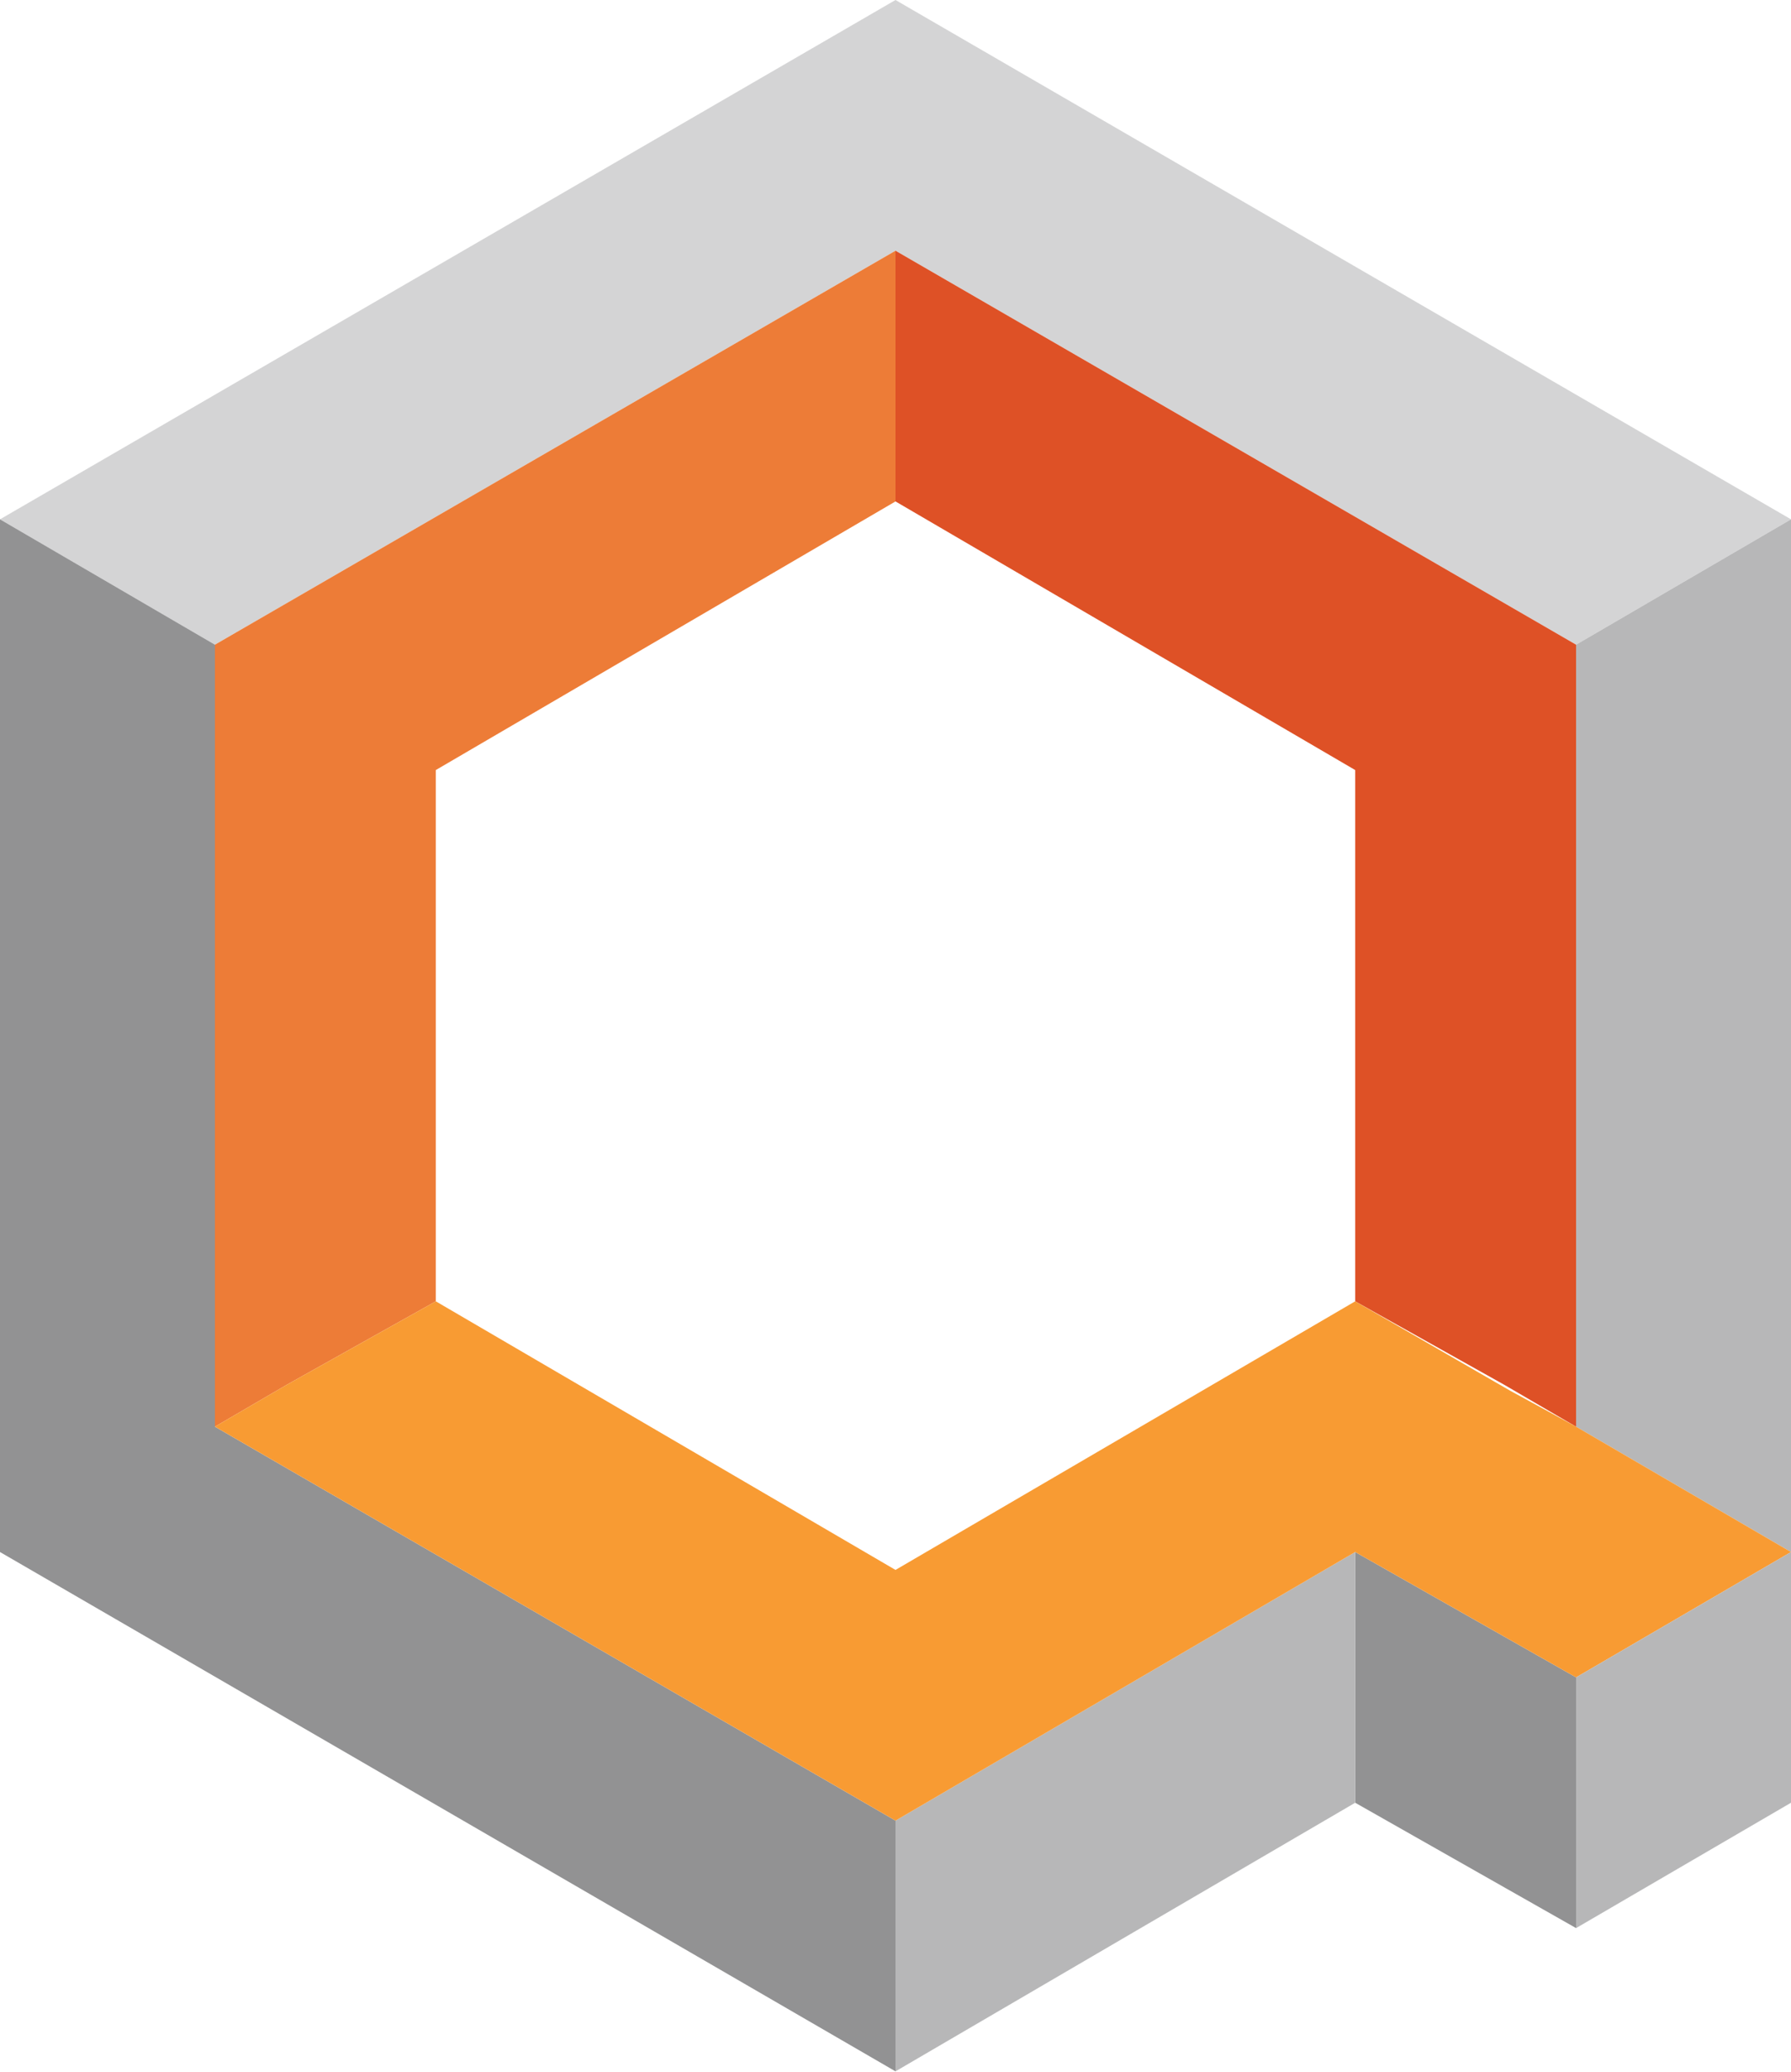 <svg version="1.2" baseProfile="tiny-ps" xmlns="http://www.w3.org/2000/svg" viewBox="0 0 1480 1712" width="1480" height="1712">
	<title>ionq-logo-dark-svg</title>
	<style>
		tspan { white-space:pre }
		.shp0 { fill: #d4d4d5 } 
		.shp1 { fill: #ed7c37 } 
		.shp2 { fill: #b7b7b8 } 
		.shp3 { fill: #de5126 } 
		.shp4 { fill: #c2c2c3 } 
		.shp5 { fill: #a2a2a2 } 
		.shp6 { fill: #929293 } 
		.shp7 { fill: #f89b33 } 
	</style>
	<path id="Layer" class="shp0" d="M740 207.16L1302.4 532.7L1480 429.12L740 0L0 429.12L177.6 532.7L740 207.16Z" />
	<path id="Layer" class="shp1" d="M177.6 532.7L177.6 532.7L177.6 1178.84L236.8 1144.31L360.13 1075.26L360.13 636.28L740 414.32L740 271.28L740 207.16L177.6 532.7Z" />
	<path id="Layer" class="shp2" d="M1302.4 532.7L1302.4 1178.84L1243.2 1144.31L1480 1282.42L1480 429.12L1302.4 532.7Z" />
	<path id="Layer" class="shp3" d="M1302.4 532.7L740 207.16L740 271.28L740 414.32L1119.87 636.28L1119.87 1075.26L1243.2 1144.31L1302.4 1178.84L1302.4 532.7Z" />
	<path id="Layer" class="shp4" d="M1302.4 1386L1302.4 1386L1302.4 1386L1302.4 1386Z" />
	<path id="Layer" class="shp5" d="M1302.4 1386L1119.87 1282.42L1302.4 1386Z" />
	<path id="Layer" class="shp6" d="M1119.87 1282.42L1119.87 1282.42L1119.87 1489.58L1119.87 1489.58L1302.4 1593.16L1302.4 1386L1302.4 1386L1119.87 1282.42Z" />
	<path id="Layer" class="shp6" d="M236.8 1144.31L236.8 1144.31L177.6 1178.84L177.6 532.7L0 429.12L0 1282.42L740 1711.53L740 1504.37L177.6 1178.84L236.8 1144.31Z" />
	<path id="Layer" class="shp2" d="M740 1711.53L1119.87 1489.58L1119.87 1282.42L740 1504.37L740 1711.53Z" />
	<path id="Layer" class="shp4" d="M1119.87 1282.42L1119.87 1282.42L1119.87 1282.42L1119.87 1282.42Z" />
	<path id="Layer" class="shp7" d="M1302.4 1178.84L1248.13 1149.24L1119.87 1075.26L740 1297.21L360.13 1075.26L236.8 1144.31L177.6 1178.84L740 1504.37L1119.87 1282.42L1119.87 1282.42L1119.87 1282.42L1302.4 1386L1302.4 1386L1480 1282.42L1302.4 1178.84Z" />
	<path id="Layer" class="shp2" d="M1480 1282.42L1302.4 1386L1302.4 1593.16L1480 1489.58L1480 1282.42Z" />
</svg>